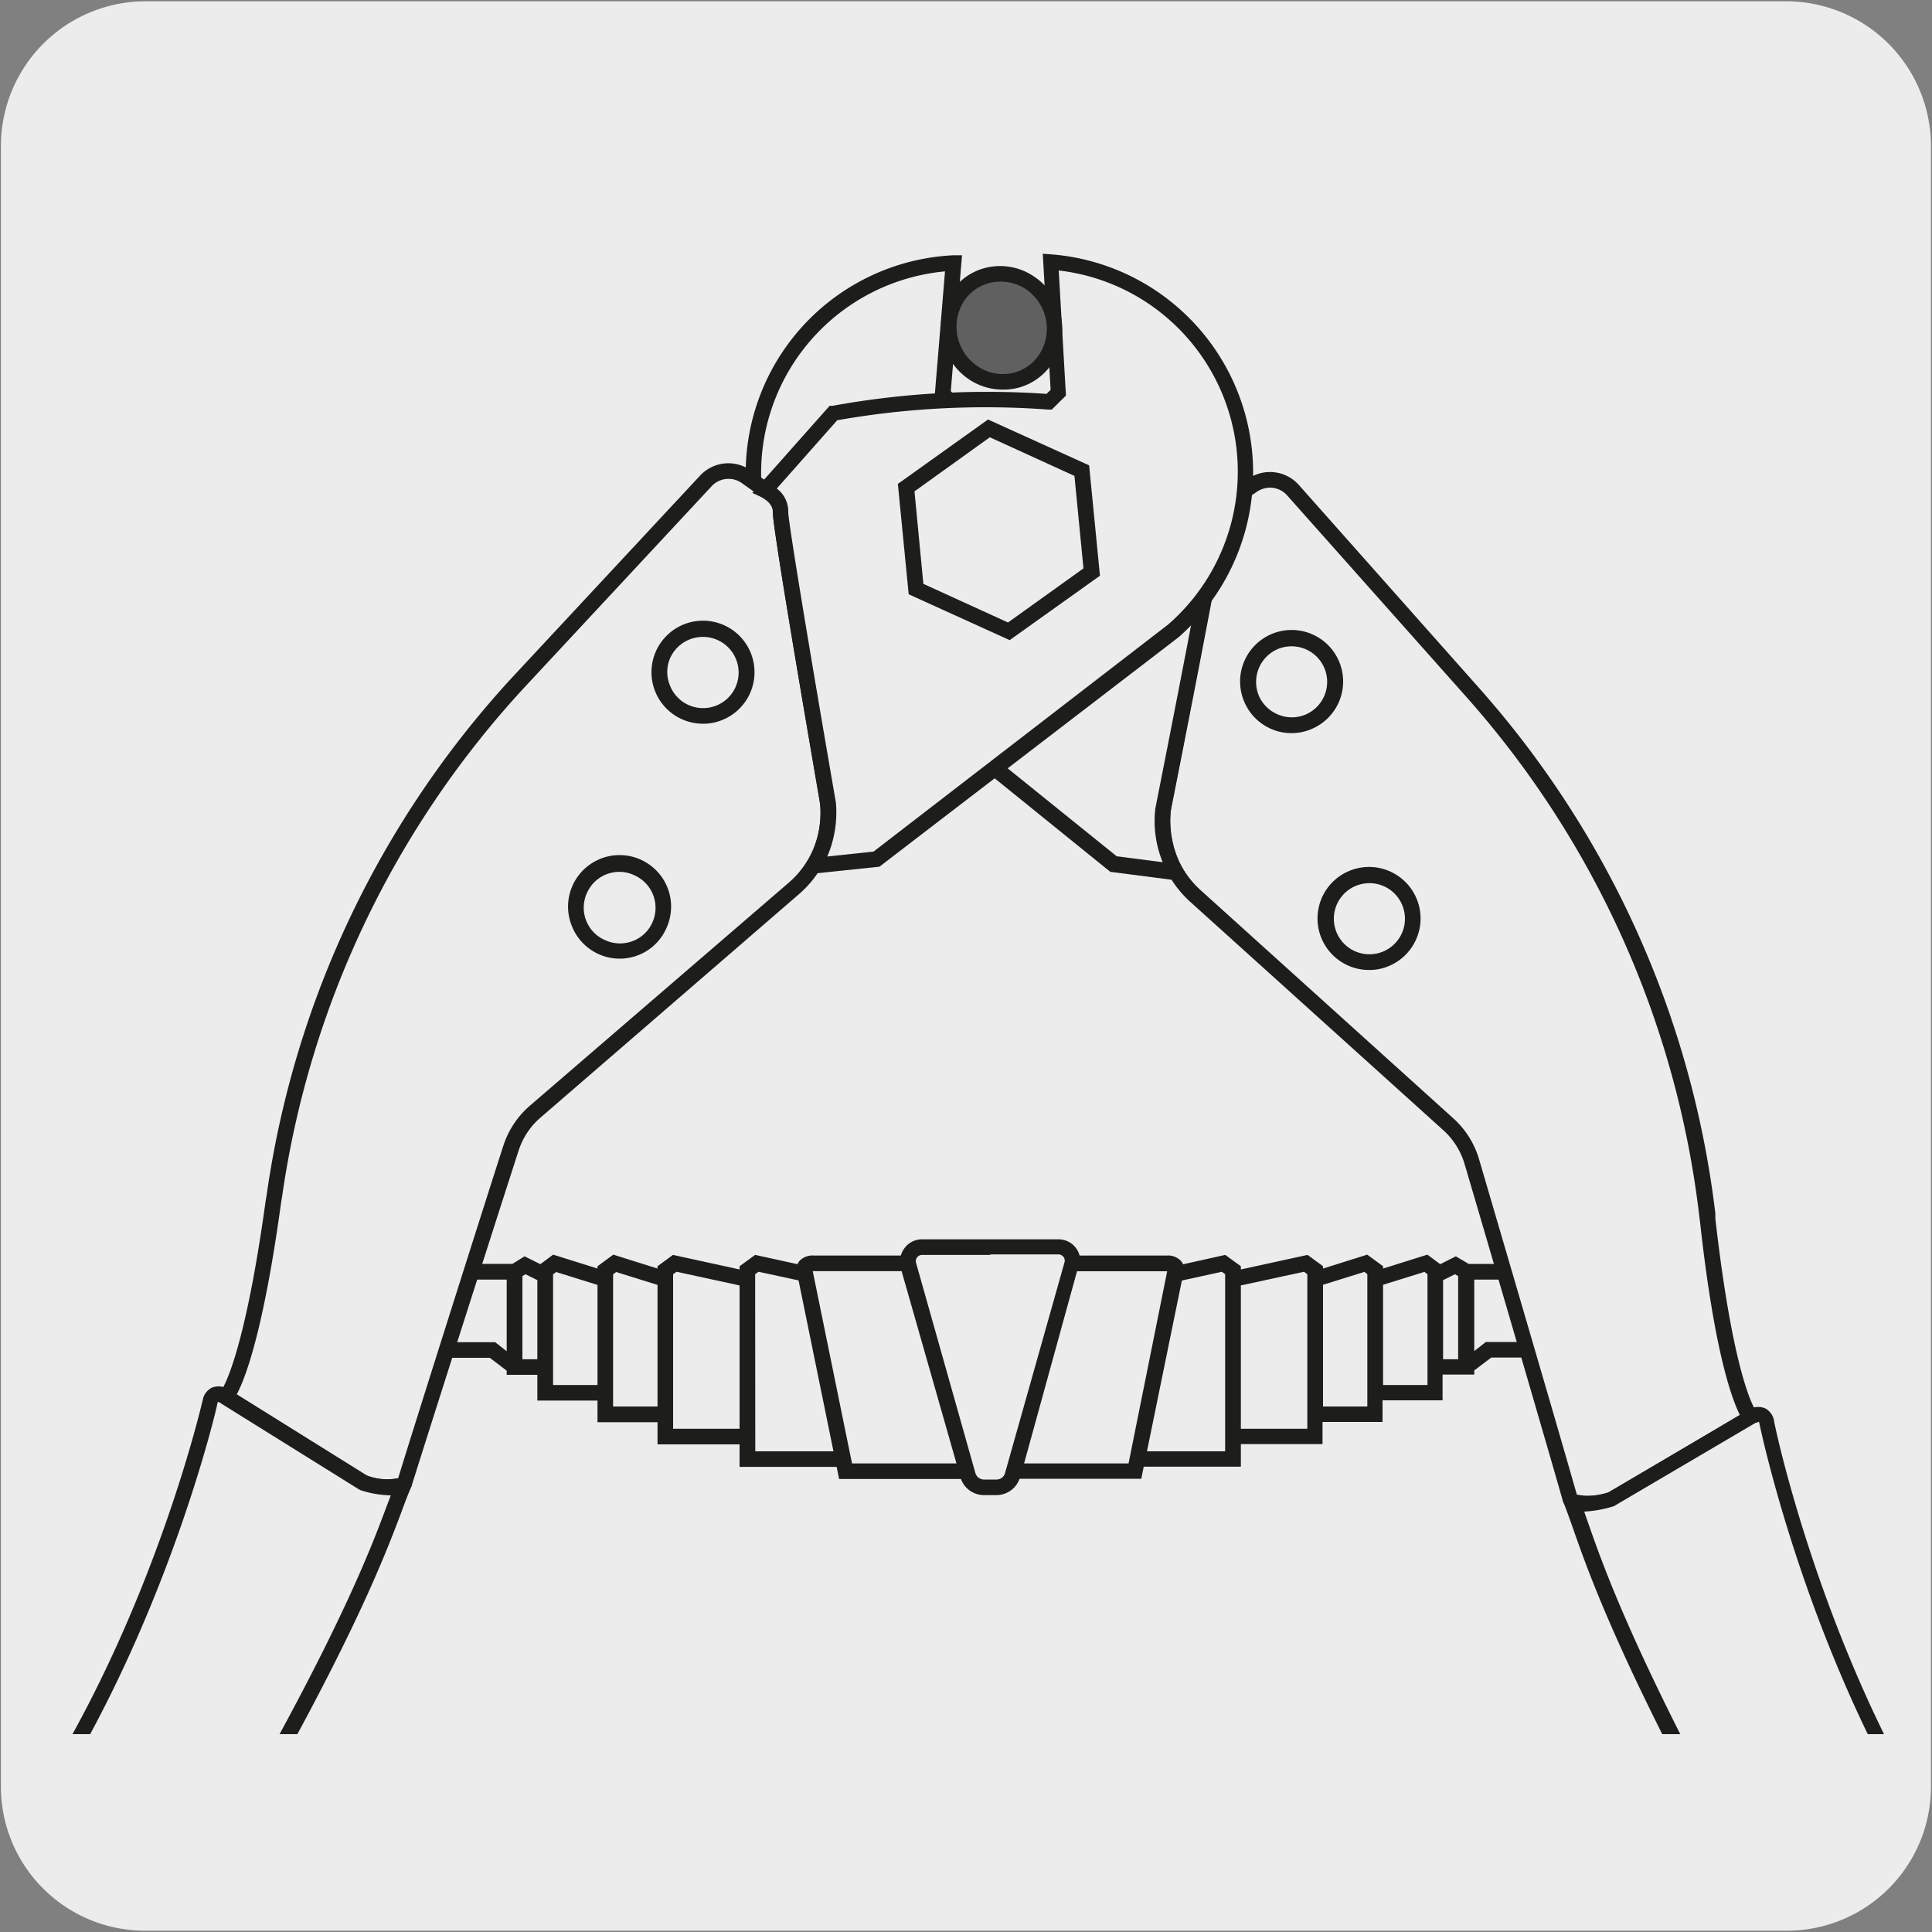 <svg viewBox="0 0 150 150" xmlns="http://www.w3.org/2000/svg" xmlns:xlink="http://www.w3.org/1999/xlink"><rect x="0" y="0" width="150" height="150" fill="#808080" stroke="none"/><clipPath id="a"><path d="m2.67-3.29h144.43v137.93h-144.43z"/></clipPath><clipPath id="b"><path d="m182.75 10.66h124.5v127.49h-124.5z"/></clipPath><path d="m11.32.1h127.32a11.25 11.25 0 0 1 11.28 11.21v127.4a11.19 11.19 0 0 1 -11.2 11.19h-127.45a11.19 11.19 0 0 1 -11.2-11.19v-127.37a11.24 11.24 0 0 1 11.25-11.24z" fill="#edecec"/><path d="m92.8 69.55a7.68 7.68 0 0 1 -2.39-7.2c1.43-7.25 4.16-21.24 4.13-22-.05-1.08 1.24-1.63 1.24-1.63l1.47-1a2.38 2.38 0 0 1 3.13.39l13.83 15.57a74.6 74.6 0 0 1 18.37 40.71v.39c1.57 13.27 3.42 15.22 3.42 15.22l-10.82 6.4s-2.84.8-3.24-.14c-1.13-4-6-20.63-7.59-26.06a6.34 6.34 0 0 0 -1.85-2.94z" fill="#edecec"/><path d="m123.13 117.37c-.79 0-1.51-.19-1.79-.83-1.21-4.28-6.55-22.52-7.62-26.13a5.73 5.73 0 0 0 -1.66-2.66l-19.67-17.75a8.35 8.35 0 0 1 -2.58-7.77c3.58-18.15 4.12-21.51 4.12-21.9a2.49 2.49 0 0 1 1.61-2.21l1.37-.95a3 3 0 0 1 3.93.48l13.82 15.57a74.74 74.74 0 0 1 18.52 41v.4c1.45 12.67 3.12 14.9 3.2 15l.43.54-.59.37-11 6.47a8.66 8.66 0 0 1 -2.09.37zm-24.53-79.51a1.87 1.87 0 0 0 -1 .31l-1.47 1c-.11.06-1 .47-1 1.11 0 .44-.44 3.35-4.15 22.17a7.15 7.15 0 0 0 2.21 6.64l19.66 17.75a6.89 6.89 0 0 1 2 3.22c1.06 3.61 6.41 21.85 7.6 26.07a6.2 6.2 0 0 0 2.41-.26l10.23-6c-.65-1.29-2-5-3.1-15l-.05-.39a73.59 73.59 0 0 0 -18.19-40.48l-13.82-15.54a1.79 1.79 0 0 0 -1.33-.6z" fill="#1d1d1b"/><path d="m91.26 67.73-4.81-.62-22.59-18.27a16.34 16.34 0 0 1 10.19-28.42l-.84 10.13.7.72a65.6 65.6 0 0 1 16.72 1.3l5.15 6.11s-1.29.55-1.24 1.63c0 .83-2.85 15.56-4.25 22.61a8.43 8.43 0 0 0 1 4.81" fill="#edecec"/><path d="m92.32 68.48-6.11-.79-.14-.11-22.59-18.27a16.94 16.94 0 0 1 10.52-29.49h.69l-.87 10.55.31.32a67.07 67.07 0 0 1 16.63 1.31h.24l5.81 6.9-.75.32s-.9.41-.88 1-1.44 8.38-4.29 22.78a8 8 0 0 0 .91 4.42zm-5.62-2 3.57.46a8.45 8.45 0 0 1 -.57-4.17c2.64-13.34 4.23-21.77 4.23-22.44a2.2 2.2 0 0 1 .93-1.8l-4.55-5.41a65 65 0 0 0 -16.37-1.24h-.28l-1.07-1.12v-.27l.78-9.42a15.73 15.73 0 0 0 -9.12 27.31z" fill="#1d1d1b"/><path d="m97.17 54.26a3.37 3.37 0 1 0 1.83-4.42 3.36 3.36 0 0 0 -1.78 4.42" fill="#edecec"/><path d="m100.27 56.92a3.87 3.87 0 0 1 -1.49-.29 4 4 0 0 1 -2.17-2.13 4 4 0 1 1 5.22 2.1 3.86 3.86 0 0 1 -1.56.32zm0-6.74a2.75 2.75 0 0 0 -1.08.22 2.78 2.78 0 0 0 -1.46 3.6 2.77 2.77 0 0 0 1.51 1.48 2.74 2.74 0 0 0 2.12 0 2.76 2.76 0 0 0 -1.09-5.3z" fill="#1d1d1b"/><g clip-path="url(#a)"><path d="m103.2 72.65a3.37 3.37 0 1 0 1.8-4.42 3.38 3.38 0 0 0 -1.79 4.42" fill="#edecec"/><path d="m106.31 75.31a4 4 0 1 1 1.55-.32 3.84 3.84 0 0 1 -1.55.32zm0-6.74a2.76 2.76 0 1 0 2.55 1.68 2.75 2.75 0 0 0 -2.56-1.68z" fill="#1d1d1b"/><path d="m136 110-10.82 6.41s-2.81.77-3.24-.15c1.45 3.34 2.51 10.13 18.43 37.78s20.63 36.96 27.77 58.55c.31 1.39 1.69 3 4.35 5.06 1.39 1.07 4.91 3.54 8 5.67a2.45 2.45 0 0 0 3.78-2.61c-3.58-14-14-49.08-34.88-79.19-8.9-14.73-12.21-31.12-12.21-31.12s-.16-1-1.19-.36" fill="#edecec"/><path d="m181.86 224.37a3 3 0 0 1 -1.74-.55c-4.26-3-6.87-4.83-8-5.69-2.78-2.13-4.24-3.84-4.59-5.4-7.06-21.41-11.86-30.75-27.74-58.35-13.16-22.86-16.2-31.54-17.66-35.71-.31-.88-.55-1.55-.79-2.13l1.1-.5a4.71 4.71 0 0 0 2.45-.16l10.75-6.36a1.44 1.44 0 0 1 1.4-.18 1.33 1.33 0 0 1 .7 1c0 .14 3.39 16.44 12.13 30.91 21 30.21 31.43 65.55 35 79.35a3.07 3.07 0 0 1 -3 3.81zm-58.86-107.01c.09.28.2.58.31.9 1.45 4.14 4.47 12.75 17.57 35.51 15.93 27.69 20.75 37.07 27.86 58.63.3 1.31 1.65 2.85 4.16 4.77 1.1.85 3.7 2.7 7.94 5.65a1.84 1.84 0 0 0 2.84-2c-3.51-13.73-13.92-48.91-34.79-79-8.87-14.69-12.27-31.18-12.3-31.35s-.12 0-.29 0l-11 6.47a9.27 9.27 0 0 1 -2.3.42z" fill="#1d1d1b"/></g><path d="m61.64 69a7.71 7.71 0 0 0 2.57-7.14c-1.21-7.29-3.67-21.34-3.62-22.14.08-1.08-1.2-1.66-1.2-1.66l-1.45-1a2.38 2.38 0 0 0 -3.14.31l-14.18 15.2a74.57 74.57 0 0 0 -19.33 40.27l-.06.39c-1.83 13.28-3.69 15.23-3.69 15.23l10.67 6.65s2.82.87 3.24-.06c1.23-4 6.48-20.49 8.2-25.88a6.25 6.25 0 0 1 1.92-2.89z" fill="#edecec"/><path d="m30.26 116.08a8 8 0 0 1 -2.22-.39l-.15-.06-11.3-7 .51-.54c.06-.08 1.79-2.26 3.53-14.89l.07-.4a74.77 74.77 0 0 1 19.47-40.64l14.19-15.24a3 3 0 0 1 3.94-.39l1.45 1a2.41 2.41 0 0 1 1.45 2.19c0 .68 1.41 9.31 3.6 22a8.34 8.34 0 0 1 -2.8 7.73l-20 17.29a5.64 5.64 0 0 0 -1.74 2.61c-1.17 3.59-6.94 21.65-8.26 25.88a1.76 1.76 0 0 1 -1.74.85zm-1.8-1.53a4.46 4.46 0 0 0 2.45.23c1.25-4.1 7-22.21 8.16-25.8a6.92 6.92 0 0 1 2.1-3.16l20.07-17.29a7.11 7.11 0 0 0 2.37-6.53c-1.37-8-3.68-21.44-3.61-22.32 0-.63-.84-1.06-.85-1.07l-1.55-1.1a1.79 1.79 0 0 0 -2.34.23l-14.2 15.26a73.61 73.61 0 0 0 -19.16 39.92l-.07.41c-1.37 10-2.77 13.66-3.45 14.93z" fill="#1d1d1b"/><path d="m63.23 67.21 4.82-.5 23.01-17.71a16.33 16.33 0 0 0 -2.77-26.64 16.23 16.23 0 0 0 -6.74-2l.59 10.15-.71.7a66.21 66.21 0 0 0 -16.75.9l-5.28 6s1.27.58 1.2 1.66c-.06.82 2.48 15.62 3.7 22.7a8.48 8.48 0 0 1 -1.07 4.79" fill="#edecec"/><path d="m62.15 67.93.54-1a7.93 7.93 0 0 0 1-4.41c-1.4-8.14-3.76-21.94-3.69-22.83 0-.66-.84-1.08-.85-1.08l-.74-.34 6-6.76h.21a67.13 67.13 0 0 1 16.63-.93l.32-.31-.61-10.57.68.05a17 17 0 0 1 9.87 29.72l-23.23 17.82zm-1.84-30a2.22 2.22 0 0 1 .89 1.83c0 .69 1.45 9.55 3.7 22.56a8.71 8.71 0 0 1 -.67 4.18l3.59-.38 22.87-17.63a15.73 15.73 0 0 0 -2.69-25.63 15.69 15.69 0 0 0 -5.8-1.86l.56 9.71-1.1 1.09h-.27a66.11 66.11 0 0 0 -16.39.83z" fill="#1d1d1b"/><path d="m57.63 53.61a3.37 3.37 0 1 1 -1.63-4.46 3.36 3.36 0 0 1 1.67 4.46" fill="#edecec"/><path d="m54.56 56.19a4 4 0 0 1 -3.72-2.58 4 4 0 1 1 5.16 2.32 3.83 3.83 0 0 1 -1.44.26zm0-6.74a2.78 2.78 0 0 0 -2.52 1.62 2.71 2.71 0 0 0 -.04 2.11 2.76 2.76 0 0 0 5.1.18 2.77 2.77 0 0 0 -1.37-3.66 2.73 2.73 0 0 0 -1.16-.25z" fill="#1d1d1b"/><g clip-path="url(#a)"><path d="m51.17 71.85a3.37 3.37 0 1 1 -1.68-4.46 3.37 3.37 0 0 1 1.68 4.46" fill="#edecec"/><path d="m48.1 74.43a4 4 0 0 1 -3.72-2.58 4 4 0 1 1 7.34.25 3.94 3.94 0 0 1 -2.22 2.08 4 4 0 0 1 -1.4.25zm0-6.74a2.75 2.75 0 0 0 -2.52 1.62 2.74 2.74 0 0 0 1.42 3.69 2.75 2.75 0 0 0 2.11.07 2.71 2.71 0 0 0 1.54-1.45 2.76 2.76 0 0 0 -1.37-3.65 2.69 2.69 0 0 0 -1.17-.28z" fill="#1d1d1b"/><path d="m17.54 108.46 10.67 6.65s2.79.84 3.24-.06c-1.53 3.3-2.75 10.06-19.31 37.33s-21.56 36.44-29.14 57.85c-.34 1.38-1.76 3-4.48 5-1.41 1-5 3.42-8.09 5.48a2.45 2.45 0 0 1 -3.75-2.71c3.9-13.92 15.13-48.73 36.73-78.34a110.4 110.4 0 0 0 12.93-30.82s.19-1 1.2-.33" fill="#edecec"/><path d="m-31 221.68a3 3 0 0 1 -1.8-.6 3 3 0 0 1 -1.14-3.29c3.84-13.7 15.11-48.76 36.83-78.54 9.11-14.25 12.82-30.43 12.86-30.6a1.32 1.32 0 0 1 .72-.92 1.45 1.45 0 0 1 1.39.21l10.6 6.61a4.32 4.32 0 0 0 2.46.21l1.08.54c-.27.57-.52 1.24-.84 2.11-1.57 4.15-4.82 12.76-18.5 35.28-16.52 27.21-21.54 36.43-29.12 57.74-.37 1.49-1.87 3.17-4.7 5.24-1.47 1.07-5.23 3.58-8.12 5.49a3.08 3.08 0 0 1 -1.72.52zm47.9-112.83c0 .24-3.82 16.64-13 31.09-21.62 29.65-32.84 64.55-36.66 78.17a1.79 1.79 0 0 0 .69 2 1.81 1.81 0 0 0 2.1.05c2.88-1.91 6.63-4.41 8.07-5.47 2.56-1.86 3.95-3.36 4.25-4.6 7.64-21.47 12.68-30.73 29.26-58 13.63-22.46 16.86-31 18.39-35.09.12-.32.24-.62.34-.9a8 8 0 0 1 -2.34-.4l-.14-.07-10.64-6.63a.67.67 0 0 0 -.29-.15z" fill="#1d1d1b"/></g><path d="m83.99 36.53-7.21-3.27-6.43 4.6.77 7.88 7.21 3.27 6.43-4.61z" fill="#edecec"/><path d="m78.39 49.7-7.84-3.56-.84-8.57 7-5 7.85 3.56.84 8.57zm-6.7-4.37 6.57 3 5.86-4.2-.7-7.18-6.57-3-5.85 4.2z" fill="#1d1d1b"/><path d="m77.38 116.08h-.49v-1.21h.49a.68.68 0 0 0 .65-.5l4.62-16.37a.47.47 0 0 0 -.08-.41.5.5 0 0 0 -.39-.2h-5.29v-1.17h5.29a1.7 1.7 0 0 1 1.36.68 1.73 1.73 0 0 1 .28.58h6.75a1.38 1.38 0 0 1 1.12.42.87.87 0 0 1 .16.26l3.28-.73 1.21.88v.25l5.18-1.13 1.2.88v.18l3.43-1.08 1.23.9v.18l3.44-1.08 1 .74 1.21-.61 1 .59h2.88v1.22h-2.45v5.55l.9-.71h3.32v1.21h-2.9l-1.32 1v.32h-2.46v2h-4.66v1.68h-4.66v1.72h-6.34v1.75h-7.54l-.19.94h-9.45a1.91 1.91 0 0 1 -1.78 1.27zm2.13-2.46h8.11l3-14.92h-7zm9.54-.94h6.07v-13.75l-.26-.19-3.1.68zm7.29-1.75h5.16v-12l-.26-.19-4.9 1.06zm6.38-1.73h3.44v-10.27l-.23-.18-3.21 1zm4.66-1.67h3.45v-8.6l-.24-.18-3.21 1zm4.66-2h1.17v-6.45l-.24-.15-.93.46zm-35.15 10.55h-.5a1.9 1.9 0 0 1 -1.78-1.25h-9.46l-.19-.94h-7.54v-1.75h-6.37v-1.72h-4.66v-1.68h-4.67v-2h-2.38v-.32l-1.31-1h-3.51v-1.21h3.93l.89.7v-5.56h-2.82v-1.22h3.26l.95-.59 1.22.61 1-.74 3.44 1.08v-.18l1.23-.9 3.43 1.08v-.18l1.2-.88 5.17 1.13v-.25l1.21-.88 3.29.72a.92.92 0 0 1 .15-.25 1.4 1.4 0 0 1 1.13-.42h6.74a1.76 1.76 0 0 1 .29-.58 1.68 1.68 0 0 1 1.35-.68h5.31v1.21h-5.31a.48.48 0 0 0 -.38.2.47.47 0 0 0 -.08.41l4.61 16.33a.7.7 0 0 0 .66.5h.5zm-10.74-2.46h8.11l-4.26-14.93h-6.9zm-7.51-.94h6.07l-2.71-13.27-3.11-.67-.26.19zm-6.38-1.75h5.16v-11.13l-4.89-1.06-.27.19zm-4.66-1.73h3.45v-9.44l-3.21-1-.24.18zm-4.66-1.67h3.45v-7.77l-3.21-1-.24.18zm-2.38-2h1.16v-6.14l-.92-.46-.24.15z" fill="#1d1d1b"/><path d="m81.3 27.67a4 4 0 0 1 -5.63 1.33 4.31 4.31 0 0 1 -1.46-5.77 4 4 0 0 1 5.62-1.34 4.31 4.31 0 0 1 1.47 5.77" fill="#606060"/><path d="m77.85 30.25a4.71 4.71 0 0 1 -2.5-.72 4.94 4.94 0 0 1 -1.66-6.6 4.54 4.54 0 0 1 2.85-2.14 4.67 4.67 0 0 1 3.62.6 4.91 4.91 0 0 1 1.66 6.61 4.54 4.54 0 0 1 -2.82 2.12 4.76 4.76 0 0 1 -1.15.13zm-.2-8.38a3.29 3.29 0 0 0 -.82.1 3.33 3.33 0 0 0 -2.09 1.58 3.7 3.7 0 0 0 1.26 4.95 3.49 3.49 0 0 0 2.69.44 3.35 3.35 0 0 0 2.09-1.57 3.7 3.7 0 0 0 -1.26-5 3.47 3.47 0 0 0 -1.87-.5z" fill="#1d1d1b"/><g clip-path="url(#b)"><path d="m208.18 83.4a14.42 14.42 0 0 1 14.13-1.64c12.75 5.39 37.38 15.75 38.87 16 2 .32 2.53 2.9 2.53 2.9l1.29 3.09a4.5 4.5 0 0 1 -1.91 5.61l-33.86 19.43a139.87 139.87 0 0 1 -81.76 18.21l-.74-.06c-25-2.3-29.38.27-29.38.27l-7.62-22.31s-.37-5.52 1.5-5.89c7.79-.55 40.17-3.13 50.75-4a12 12 0 0 0 6.09-2.26z" fill="#edecec"/><path d="m159.63 148.05q-6.09 0-12.2-.54l-.75-.06c-24.27-2.23-29 .18-29.06.21l-.57.31-.22-.62-7.65-22.45c-.07-1-.29-6 1.94-6.47 7.24-.51 36.4-2.83 50.82-4a11.37 11.37 0 0 0 5.81-2.16l40.1-29.27a15 15 0 0 1 14.67-1.71c22.88 9.68 37.73 15.79 38.75 16 2.36.38 3 3.22 3 3.34l1.26 3a5.06 5.06 0 0 1 -2.15 6.3l-33.85 19.43a140.15 140.15 0 0 1 -69.9 18.69zm-30.63-2.66c4.3 0 10 .25 17.76 1l.74.06a138.51 138.51 0 0 0 81.5-18.14l33.86-19.43a4 4 0 0 0 1.68-4.92l-1.29-3.09c0-.12-.51-2.31-2.11-2.57s-25.1-10.15-39-16a13.92 13.92 0 0 0 -13.59 1.58l-40.1 29.32a12.41 12.41 0 0 1 -6.38 2.37c-1.7.14-41.79 3.35-50.75 4-.83.17-1.13 3.13-1 5.23l7.4 21.7c1.13-.43 4.2-1.11 11.28-1.11z" fill="#1d1d1b"/><path d="m267.88 107.05-1.29-3.05s-.51-2.58-2.52-2.9c-1.49-.25-26.12-10.61-38.88-16a14.4 14.4 0 0 0 -14.13 1.65l-40.06 29.25a11.89 11.89 0 0 1 -6.1 2.26c-10.58.85-43 3.43-50.75 4l-1.2 1.34 7.33 26.87s4.35-2.58 29.37-.28l.75.06a139.82 139.82 0 0 0 81.75-18.17l33.85-19.42a4.48 4.48 0 0 0 1.91-5.61" fill="#edecec"/><path d="m162.52 151.35q-6.09 0-12.21-.53l-.75-.07c-24.24-2.22-29 .18-29 .21l-.61.33-.19-.67-7.41-27.16 1.55-1.72h.22c7.17-.5 36.34-2.82 50.75-4a11.34 11.34 0 0 0 5.81-2.16l40.1-29.32a15.07 15.07 0 0 1 14.68-1.71c23.6 10 37.72 15.79 38.75 16 2.36.39 2.95 3.22 3 3.34l1.25 3a5 5 0 0 1 -2.14 6.3l-33.86 19.43a140 140 0 0 1 -69.94 18.73zm-30.61-2.66c4.29 0 10.05.25 17.75 1l.75.06a138.58 138.58 0 0 0 81.43-18.1l33.86-19.43a3.94 3.94 0 0 0 1.67-4.92l-1.28-3.09c0-.12-.51-2.31-2.11-2.57-1.44-.23-22-8.84-39-16a13.92 13.92 0 0 0 -13.59 1.58l-40.1 29.32a12.41 12.41 0 0 1 -6.38 2.37c-1.69.14-41.15 3.3-50.53 4l-.85.94 7.08 26c1.2-.49 4.27-1.16 11.3-1.16z" fill="#1d1d1b"/></g><g clip-path="url(#b)"><path d="m209.73 58.09a14.45 14.45 0 0 0 14.22.28c12.17-6.59 35.7-19.27 37.16-19.65 2-.52 2.24-3.13 2.24-3.13l1-3.2a4.47 4.47 0 0 0 -2.44-5.4l-35.58-16.09a139.82 139.82 0 0 0 -83.12-10.26l-.74.14c-24.69 4.68-29.26 2.54-29.26 2.54l-5.45 22.94s.16 5.53 2 5.72c7.81-.2 40.28-.73 50.9-.91a12 12 0 0 1 6.34 1.67z" fill="#edecec"/><path d="m217.1 60.65a15 15 0 0 1 -7.65-2.09l-42.74-25.34a11.33 11.33 0 0 0 -5.8-1.6h-.19c-28.54.46-45.67.77-50.89.9-2.34-.23-2.6-5.25-2.63-6.26v-.14l5.61-23.6.61.29s5 2 28.92-2.59l.75-.14a139.77 139.77 0 0 1 83.45 10.3l35.56 16.1a5 5 0 0 1 2.74 6.06l-1 3.2s-.31 2.9-2.62 3.51c-1 .26-14.85 7.59-37 19.6a15 15 0 0 1 -7.12 1.8zm-56.19-30.13a12.49 12.49 0 0 1 6.37 1.75l42.72 25.34a14 14 0 0 0 13.68.27c13.32-7.18 35.79-19.3 37.32-19.7s1.82-2.63 1.83-2.65l1-3.3a3.92 3.92 0 0 0 -2.13-4.73l-35.6-16.1a138.7 138.7 0 0 0 -82.79-10.22l-.74.14c-20.17 3.83-27 3.12-29 2.69l-5.3 22.3c.07 2.11.65 5 1.56 5.12 5.16-.14 22.28-.45 50.83-.91z" fill="#1d1d1b"/><path d="m263 36.87a4.48 4.48 0 0 0 -2.43-5.4l-34.24-15.37a139.9 139.9 0 0 0 -83.12-10.26l-.74.15c-24.69 4.68-30.47 2.36-30.47 2.36" fill="#edecec"/><path d="m263.53 37-1.06-.32a3.94 3.94 0 0 0 -2.13-4.68l-34.24-15.39a138.62 138.62 0 0 0 -82.79-10.22l-.74.14c-24.57 4.66-30.52 2.47-30.77 2.33l.42-1s6.08 2.14 30.14-2.42l.75-.14a139.72 139.72 0 0 1 83.45 10.3l34.23 15.4a5.05 5.05 0 0 1 2.74 6z" fill="#1d1d1b"/></g></svg>
